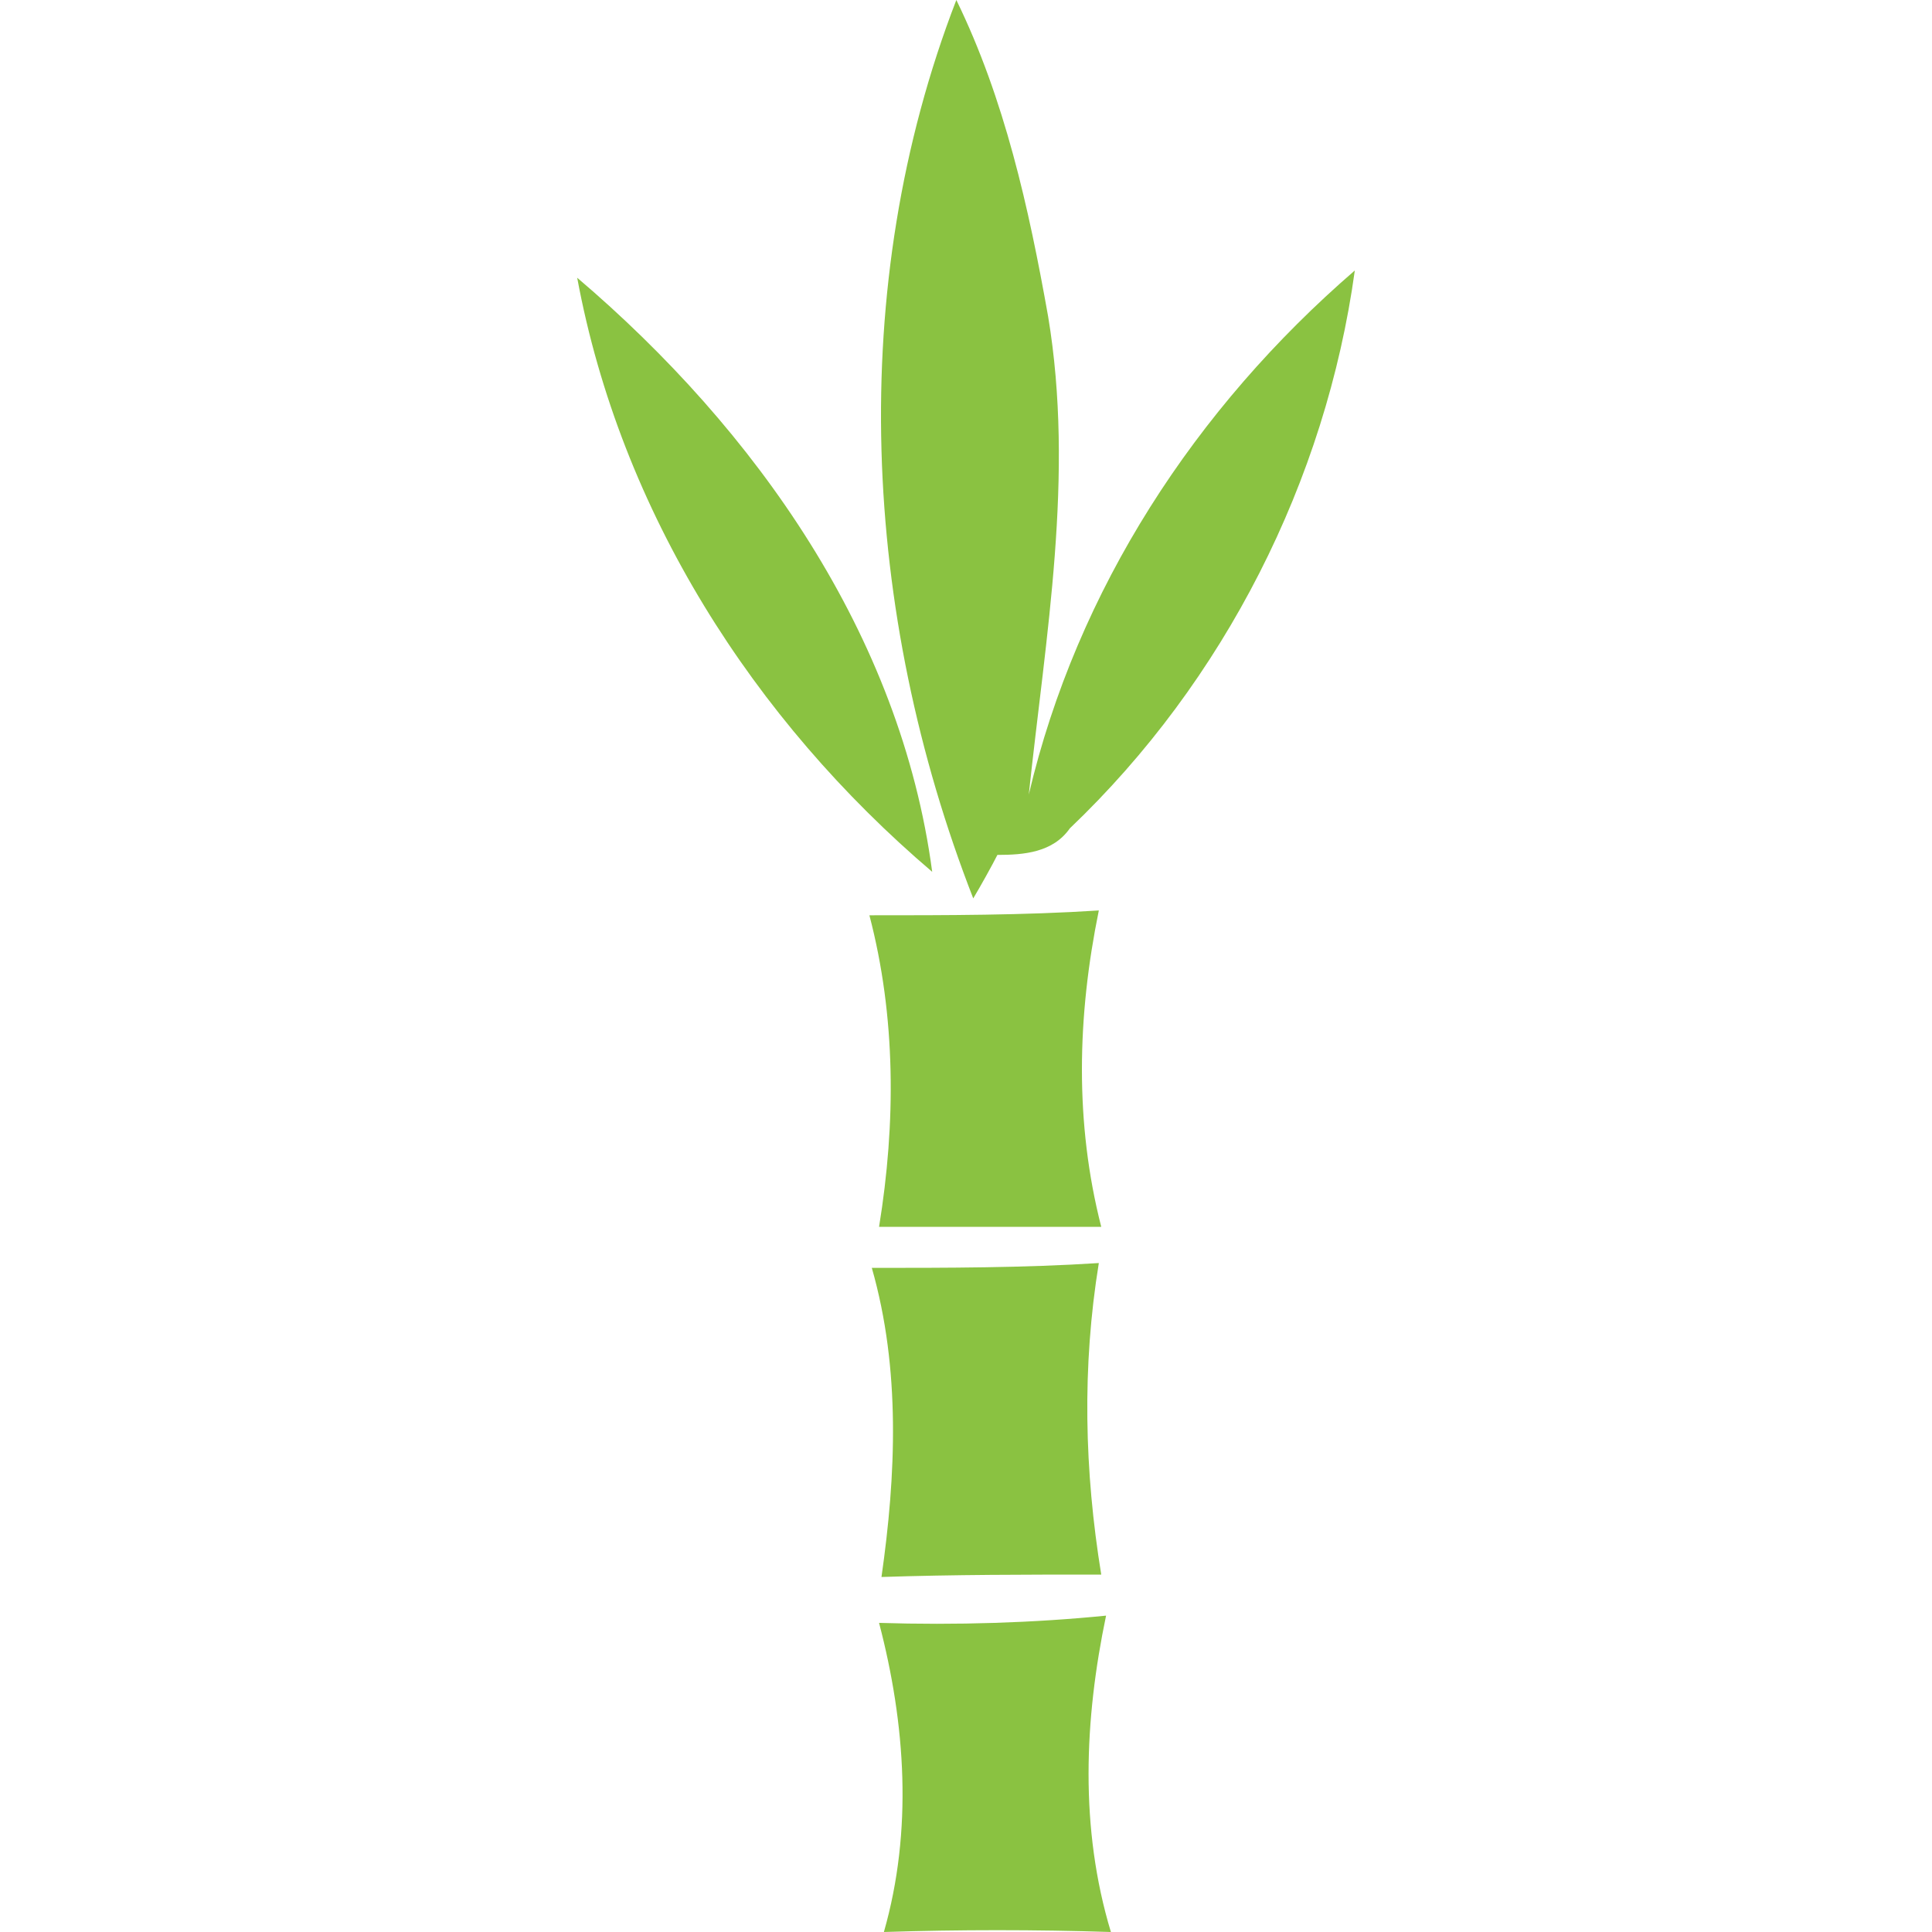 <?xml version="1.0" encoding="utf-8"?>
<!-- Generator: Adobe Illustrator 24.2.1, SVG Export Plug-In . SVG Version: 6.00 Build 0)  -->
<svg version="1.1" id="Layer_1" xmlns="http://www.w3.org/2000/svg" xmlns:xlink="http://www.w3.org/1999/xlink" x="0px" y="0px"
	 viewBox="0 0 80 80" style="enable-background:new 0 0 80 80;" xml:space="preserve">
<style type="text/css">
	.st0{clip-path:url(#SVGID_2_);fill:#8AC241;}
</style>
<g>
	<defs>
		<rect id="SVGID_1_" width="80" height="80"/>
	</defs>
	<clipPath id="SVGID_2_">
		<use xlink:href="#SVGID_1_"  style="overflow:visible;"/>
	</clipPath>
	<path class="st0" d="M36.4,67.2c1.1,4.2,1.4,8.6,0.2,12.8c3.1-0.1,6.3-0.1,9.4,0c-1.3-4.3-1.1-8.8-0.2-13.1
		C42.8,67.2,39.6,67.3,36.4,67.2 M36.1,52.5c1.2,4.2,1,8.6,0.4,12.8c3-0.1,6-0.1,9.1-0.1c-0.7-4.3-0.8-8.6-0.1-12.9
		C42.4,52.5,39.2,52.5,36.1,52.5 M36,37.9c1.1,4.2,1.1,8.6,0.4,12.9c3.1,0,6.1,0,9.2,0c-1.1-4.3-1-8.7-0.1-13.1
		C42.4,37.9,39.2,37.9,36,37.9 M23.9,11.5c1.8,9.7,7.3,18.3,14.7,24.6C37.3,26.3,31.3,17.8,23.9,11.5 M39.6,0
		c-4.6,11.9-3.9,25.4,0.7,37.2c0.3-0.5,0.8-1.4,1-1.8c1.1,0,2.3-0.1,3-1.1c6.4-6.1,10.6-14.4,11.8-23.1
		c-6.6,5.7-11.5,13.2-13.5,21.7c0.7-6.6,1.9-13.2,0.8-19.8C42.6,8.6,41.6,4.1,39.6,0"/>
</g>
</svg>
